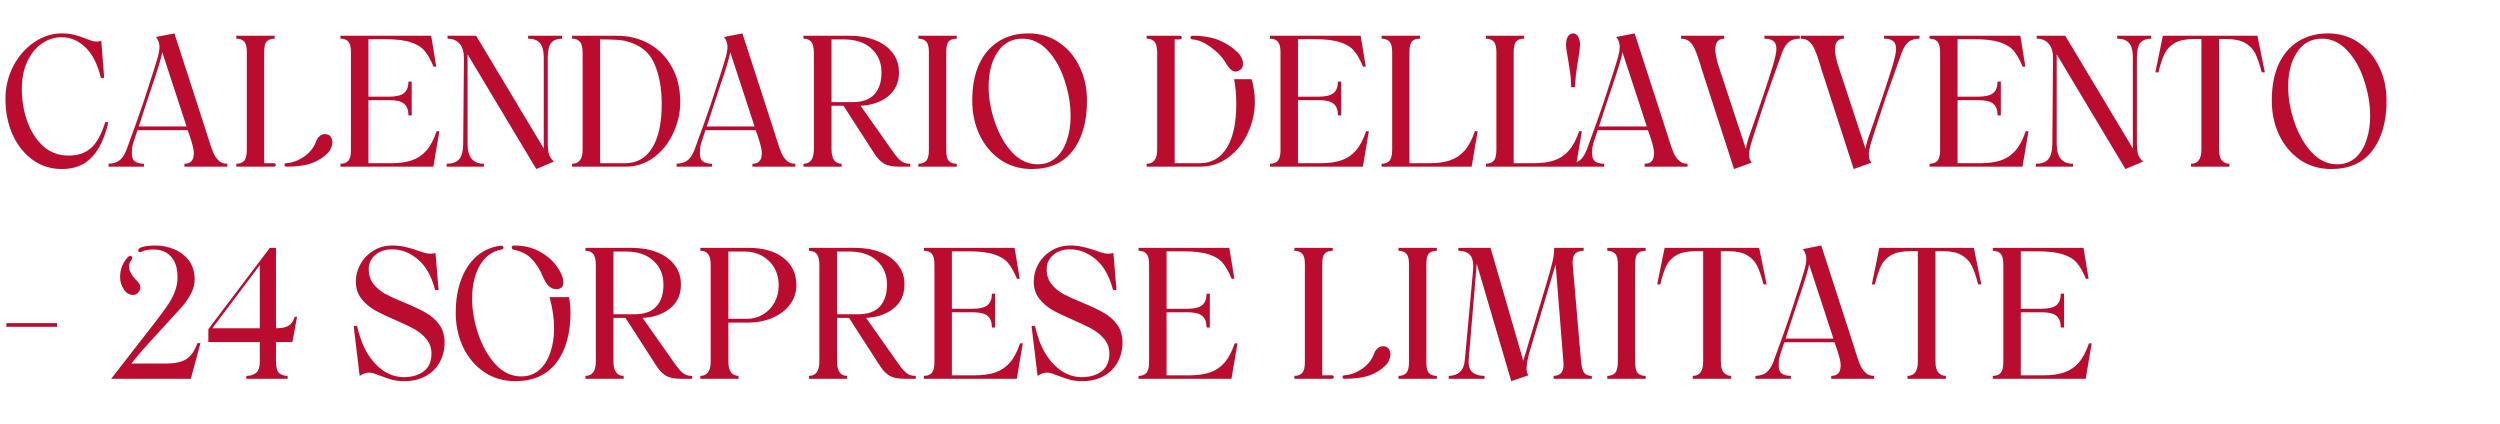<svg width="330" height="56" viewBox="0 0 330 56" fill="none" xmlns="http://www.w3.org/2000/svg">
<g clip-path="url(#clip0_2019_4195)">
<path d="M8.16 22.312C6.72 22.312 5.432 21.904 4.296 21.088C3.176 20.272 2.296 19.16 1.656 17.752C1.032 16.344 0.72 14.776 0.72 13.048C0.72 11.528 1.056 10.104 1.728 8.776C2.416 7.448 3.328 6.392 4.464 5.608C5.616 4.808 6.848 4.408 8.16 4.408C8.8 4.408 9.352 4.472 9.816 4.6C10.28 4.712 10.76 4.872 11.256 5.08C11.64 5.224 11.928 5.328 12.12 5.392C12.328 5.456 12.544 5.488 12.768 5.488C12.976 5.488 13.176 5.456 13.368 5.392L13.752 10.288H13.32C12.872 8.448 12.184 7.096 11.256 6.232C10.328 5.352 9.288 4.912 8.136 4.912C7.192 4.912 6.32 5.192 5.52 5.752C4.72 6.296 4.08 7.088 3.6 8.128C3.12 9.152 2.88 10.368 2.88 11.776C2.88 13.184 3.104 14.56 3.552 15.904C4.016 17.248 4.712 18.36 5.64 19.24C6.568 20.104 7.712 20.536 9.072 20.536C10.272 20.536 11.248 20.208 12 19.552C12.752 18.896 13.384 17.752 13.896 16.12H14.304C13.856 18.12 13.136 19.656 12.144 20.728C11.168 21.784 9.84 22.312 8.16 22.312ZM27.509 18.304C27.765 19.12 27.98 19.744 28.157 20.176C28.349 20.592 28.588 20.936 28.877 21.208C29.165 21.48 29.541 21.616 30.005 21.616V22H24.34V21.616C25.093 21.616 25.5 21.248 25.564 20.512C25.581 20.448 25.588 20.344 25.588 20.2C25.588 19.784 25.428 19.096 25.108 18.136L24.773 17.176H18.148C17.924 17.832 17.748 18.36 17.62 18.76C17.509 19.144 17.445 19.408 17.428 19.552C17.413 19.696 17.404 19.928 17.404 20.248C17.404 20.776 17.549 21.136 17.837 21.328C18.125 21.52 18.517 21.616 19.012 21.616V22H14.332V21.616C14.877 21.6 15.341 21.464 15.725 21.208C16.108 20.936 16.436 20.448 16.709 19.744C17.733 16.944 18.436 14.976 18.82 13.84L19.564 11.56C20.157 9.752 20.549 8.512 20.741 7.84C20.948 7.152 21.052 6.6 21.052 6.184C21.052 5.96 21.012 5.728 20.933 5.488C20.852 5.248 20.733 5.048 20.573 4.888L23.02 4.408L27.293 17.608L27.509 18.304ZM24.628 16.696L21.413 6.88C21.381 7.36 20.86 9.072 19.852 12.016L19.229 13.888C18.669 15.648 18.364 16.584 18.317 16.696H24.628ZM42.882 17.704C43.218 17.704 43.466 17.808 43.626 18.016C43.786 18.208 43.866 18.456 43.866 18.76C43.866 19.016 43.81 19.272 43.698 19.528C43.602 19.784 43.466 20 43.29 20.176C42.698 20.784 41.978 21.24 41.13 21.544C40.282 21.848 39.162 22 37.77 22C37.706 22 37.65 21.976 37.602 21.928C37.57 21.88 37.554 21.832 37.554 21.784C37.554 21.72 37.57 21.664 37.602 21.616C37.65 21.568 37.706 21.544 37.77 21.544C38.618 21.48 39.418 21.184 40.17 20.656C40.922 20.128 41.442 19.456 41.73 18.64C41.81 18.416 41.946 18.208 42.138 18.016C42.346 17.808 42.594 17.704 42.882 17.704ZM31.194 21.616C31.642 21.616 31.986 21.488 32.226 21.232C32.466 20.96 32.586 20.464 32.586 19.744V6.904C32.586 6.2 32.466 5.728 32.226 5.488C31.986 5.232 31.642 5.104 31.194 5.104V4.72H36.258V5.104C35.778 5.104 35.426 5.224 35.202 5.464C34.978 5.704 34.866 6.184 34.866 6.904V21.544H36.186C36.25 21.544 36.298 21.568 36.33 21.616C36.378 21.648 36.402 21.696 36.402 21.76C36.402 21.824 36.378 21.88 36.33 21.928C36.298 21.976 36.25 22 36.186 22H31.194V21.616ZM44.937 21.616C45.417 21.616 45.769 21.48 45.993 21.208C46.217 20.92 46.329 20.472 46.329 19.864V6.88C46.329 6.24 46.217 5.784 45.993 5.512C45.769 5.24 45.417 5.104 44.937 5.104V4.72H56.913L57.585 8.8H57.225C56.857 7.904 56.465 7.208 56.049 6.712C55.633 6.216 55.025 5.84 54.225 5.584C53.425 5.312 52.313 5.176 50.889 5.176H48.633V12.76H51.345C52.289 12.76 52.953 12.6 53.337 12.28C53.721 11.96 53.913 11.456 53.913 10.768H54.345V15.232H53.913C53.913 14.512 53.721 14 53.337 13.696C52.969 13.376 52.305 13.216 51.345 13.216H48.633V21.544H51.609C52.713 21.544 53.633 21.416 54.369 21.16C55.121 20.904 55.761 20.472 56.289 19.864C56.817 19.256 57.265 18.408 57.633 17.32H57.993L57.201 22H44.937V21.616ZM74.199 5.104C73.559 5.104 73.079 5.288 72.759 5.656C72.455 6.024 72.303 6.68 72.303 7.624V18.808C72.303 19.448 72.351 19.952 72.447 20.32C72.543 20.672 72.767 21.008 73.119 21.328L70.791 22.312L61.719 7.168V19.024C61.719 20.752 62.439 21.616 63.879 21.616V22H58.959V21.616C59.695 21.616 60.239 21.424 60.591 21.04C60.943 20.64 61.127 19.968 61.143 19.024L61.239 7.816C61.255 6.92 61.071 6.248 60.687 5.8C60.303 5.336 59.767 5.104 59.079 5.104V4.72H62.847L71.775 19.6V7.624C71.775 6.68 71.599 6.024 71.247 5.656C70.911 5.288 70.399 5.104 69.711 5.104V4.72H74.199V5.104ZM75.515 21.616C76.443 21.616 76.907 20.992 76.907 19.744V7C76.907 6.28 76.787 5.784 76.547 5.512C76.307 5.24 75.963 5.104 75.515 5.104V4.72H81.467C83.003 4.72 84.403 5.072 85.667 5.776C86.931 6.48 87.931 7.496 88.667 8.824C89.419 10.136 89.795 11.688 89.795 13.48C89.795 14.856 89.491 16.208 88.883 17.536C88.291 18.848 87.443 19.92 86.339 20.752C85.235 21.584 83.979 22 82.571 22H75.515V21.616ZM82.523 21.544C84.075 21.544 85.267 20.864 86.099 19.504C86.931 18.144 87.347 16.224 87.347 13.744C87.347 11.632 87.011 9.824 86.339 8.32C85.667 6.816 84.387 5.84 82.499 5.392C82.147 5.312 81.715 5.264 81.203 5.248C80.707 5.216 80.043 5.2 79.211 5.2V21.544H82.523ZM102.485 18.304C102.741 19.12 102.957 19.744 103.133 20.176C103.325 20.592 103.565 20.936 103.853 21.208C104.141 21.48 104.517 21.616 104.981 21.616V22H99.317V21.616C100.069 21.616 100.477 21.248 100.541 20.512C100.557 20.448 100.565 20.344 100.565 20.2C100.565 19.784 100.405 19.096 100.085 18.136L99.749 17.176H93.125C92.901 17.832 92.725 18.36 92.597 18.76C92.485 19.144 92.421 19.408 92.405 19.552C92.389 19.696 92.381 19.928 92.381 20.248C92.381 20.776 92.525 21.136 92.813 21.328C93.101 21.52 93.493 21.616 93.989 21.616V22H89.309V21.616C89.853 21.6 90.317 21.464 90.701 21.208C91.085 20.936 91.413 20.448 91.685 19.744C92.709 16.944 93.413 14.976 93.797 13.84L94.541 11.56C95.133 9.752 95.525 8.512 95.717 7.84C95.925 7.152 96.029 6.6 96.029 6.184C96.029 5.96 95.989 5.728 95.909 5.488C95.829 5.248 95.709 5.048 95.549 4.888L97.997 4.408L102.269 17.608L102.485 18.304ZM99.605 16.696L96.389 6.88C96.357 7.36 95.837 9.072 94.829 12.016L94.205 13.888C93.645 15.648 93.341 16.584 93.293 16.696H99.605ZM106.062 21.616C106.974 21.616 107.43 20.976 107.43 19.696V7C107.43 6.28 107.31 5.784 107.07 5.512C106.846 5.24 106.51 5.104 106.062 5.104V4.72H112.182C113.414 4.72 114.518 4.912 115.494 5.296C116.486 5.68 117.262 6.24 117.822 6.976C118.382 7.696 118.662 8.56 118.662 9.568C118.662 10.912 118.174 11.968 117.198 12.736C116.238 13.488 115.038 13.896 113.598 13.96L117.654 19.72C118.038 20.28 118.35 20.688 118.59 20.944C118.846 21.2 119.086 21.376 119.31 21.472C119.534 21.568 119.814 21.616 120.15 21.616V22H118.662C117.846 22 117.198 21.872 116.718 21.616C116.254 21.344 115.83 20.912 115.446 20.32L111.342 13.96H109.758V19.696C109.758 20.976 110.206 21.616 111.102 21.616V22H106.062V21.616ZM112.566 13.48C113.846 13.48 114.798 13.136 115.422 12.448C116.046 11.76 116.358 10.8 116.358 9.568C116.358 8.272 115.918 7.224 115.038 6.424C114.158 5.608 112.942 5.2 111.39 5.2H109.758V13.48H112.566ZM121.226 21.616C121.674 21.616 122.018 21.488 122.258 21.232C122.498 20.96 122.618 20.464 122.618 19.744V6.904C122.618 6.2 122.498 5.728 122.258 5.488C122.018 5.232 121.674 5.104 121.226 5.104V4.72H126.29V5.104C125.81 5.104 125.458 5.224 125.234 5.464C125.01 5.704 124.898 6.184 124.898 6.904V19.768C124.898 20.488 125.01 20.976 125.234 21.232C125.458 21.488 125.81 21.616 126.29 21.616V22H121.226V21.616ZM136.185 22.312C134.633 22.312 133.257 21.904 132.057 21.088C130.873 20.272 129.953 19.176 129.297 17.8C128.657 16.424 128.337 14.92 128.337 13.288C128.337 11.432 128.633 9.84 129.225 8.512C129.833 7.184 130.697 6.168 131.817 5.464C132.937 4.76 134.249 4.408 135.753 4.408C137.273 4.408 138.617 4.808 139.785 5.608C140.969 6.408 141.881 7.488 142.521 8.848C143.161 10.192 143.481 11.672 143.481 13.288C143.481 16.056 142.857 18.256 141.609 19.888C140.361 21.504 138.553 22.312 136.185 22.312ZM130.497 11.416C130.497 12.936 130.769 14.496 131.313 16.096C131.857 17.696 132.617 19.032 133.593 20.104C134.585 21.16 135.713 21.688 136.977 21.688C137.905 21.688 138.697 21.408 139.353 20.848C140.009 20.272 140.497 19.504 140.817 18.544C141.153 17.584 141.321 16.52 141.321 15.352C141.321 13.784 141.057 12.208 140.529 10.624C140.017 9.024 139.273 7.704 138.297 6.664C137.337 5.624 136.225 5.104 134.961 5.104C133.553 5.104 132.457 5.696 131.673 6.88C130.889 8.064 130.497 9.576 130.497 11.416ZM165.206 10.456C165.494 11.368 165.638 12.376 165.638 13.48C165.638 14.856 165.334 16.208 164.726 17.536C164.134 18.848 163.286 19.92 162.182 20.752C161.078 21.584 159.822 22 158.414 22H151.358V21.616C152.286 21.616 152.75 20.992 152.75 19.744V7C152.75 6.28 152.63 5.784 152.39 5.512C152.15 5.24 151.806 5.104 151.358 5.104V4.72H155.75C155.91 4.72 155.99 4.8 155.99 4.96C155.99 5.12 155.91 5.2 155.75 5.2H155.054V21.544H158.366C159.918 21.544 161.11 20.864 161.942 19.504C162.774 18.144 163.19 16.224 163.19 13.744C163.19 12.512 163.094 11.416 162.902 10.456H165.206ZM157.142 4.96C157.142 4.896 157.166 4.84 157.214 4.792C157.262 4.744 157.318 4.72 157.382 4.72C158.838 4.72 160.038 4.928 160.982 5.344C161.926 5.744 162.726 6.272 163.382 6.928C163.59 7.136 163.758 7.376 163.886 7.648C164.014 7.92 164.078 8.184 164.078 8.44C164.078 8.792 163.95 9.056 163.694 9.232C163.486 9.376 163.294 9.448 163.118 9.448C162.878 9.448 162.654 9.352 162.446 9.16C162.238 8.968 162.054 8.736 161.894 8.464C161.414 7.616 160.726 6.872 159.83 6.232C158.934 5.576 158.118 5.232 157.382 5.2C157.318 5.2 157.262 5.176 157.214 5.128C157.166 5.08 157.142 5.024 157.142 4.96ZM167.633 21.616C168.113 21.616 168.465 21.48 168.689 21.208C168.913 20.92 169.025 20.472 169.025 19.864V6.88C169.025 6.24 168.913 5.784 168.689 5.512C168.465 5.24 168.113 5.104 167.633 5.104V4.72H179.609L180.281 8.8H179.921C179.553 7.904 179.161 7.208 178.745 6.712C178.329 6.216 177.721 5.84 176.921 5.584C176.121 5.312 175.009 5.176 173.585 5.176H171.329V12.76H174.041C174.985 12.76 175.649 12.6 176.033 12.28C176.417 11.96 176.609 11.456 176.609 10.768H177.041V15.232H176.609C176.609 14.512 176.417 14 176.033 13.696C175.665 13.376 175.001 13.216 174.041 13.216H171.329V21.544H174.305C175.409 21.544 176.329 21.416 177.065 21.16C177.817 20.904 178.457 20.472 178.984 19.864C179.513 19.256 179.961 18.408 180.329 17.32H180.689L179.897 22H167.633V21.616ZM186.383 5.464C186.159 5.704 186.047 6.184 186.047 6.904V21.544H188.663C189.767 21.544 190.687 21.416 191.423 21.16C192.175 20.904 192.815 20.472 193.343 19.864C193.871 19.256 194.319 18.408 194.687 17.32H195.047L194.255 22H182.375V21.616C182.823 21.616 183.167 21.488 183.407 21.232C183.647 20.96 183.767 20.464 183.767 19.744V6.904C183.767 6.2 183.647 5.728 183.407 5.488C183.167 5.232 182.823 5.104 182.375 5.104V4.72H187.439V5.104C186.959 5.104 186.607 5.224 186.383 5.464ZM200.141 5.464C199.917 5.704 199.805 6.184 199.805 6.904V21.544H202.421C203.525 21.544 204.445 21.416 205.181 21.16C205.933 20.904 206.573 20.472 207.101 19.864C207.629 19.256 208.077 18.408 208.445 17.32H208.805L208.013 22H196.133V21.616C196.581 21.616 196.925 21.488 197.165 21.232C197.405 20.96 197.525 20.464 197.525 19.744V6.904C197.525 6.2 197.405 5.728 197.165 5.488C196.925 5.232 196.581 5.104 196.133 5.104V4.72H201.197V5.104C200.717 5.104 200.365 5.224 200.141 5.464ZM207.392 11.512C207.392 10.744 207.328 9.976 207.2 9.208C207.088 8.44 207.016 7.976 206.984 7.816C206.808 6.904 206.72 6.272 206.72 5.92C206.72 5.504 206.792 5.152 206.936 4.864C207.096 4.56 207.336 4.408 207.656 4.408C207.96 4.408 208.184 4.56 208.328 4.864C208.488 5.152 208.568 5.504 208.568 5.92C208.568 6.192 208.488 6.824 208.328 7.816C208.056 9.352 207.92 10.584 207.92 11.512H207.392ZM220.259 18.304C220.515 19.12 220.731 19.744 220.907 20.176C221.099 20.592 221.339 20.936 221.627 21.208C221.915 21.48 222.291 21.616 222.755 21.616V22H217.091V21.616C217.843 21.616 218.251 21.248 218.315 20.512C218.331 20.448 218.339 20.344 218.339 20.2C218.339 19.784 218.179 19.096 217.859 18.136L217.523 17.176H210.899C210.675 17.832 210.499 18.36 210.371 18.76C210.259 19.144 210.195 19.408 210.179 19.552C210.163 19.696 210.155 19.928 210.155 20.248C210.155 20.776 210.299 21.136 210.587 21.328C210.875 21.52 211.267 21.616 211.763 21.616V22H207.082V21.616C207.626 21.6 208.091 21.464 208.475 21.208C208.859 20.936 209.187 20.448 209.459 19.744C210.483 16.944 211.187 14.976 211.571 13.84L212.315 11.56C212.907 9.752 213.299 8.512 213.491 7.84C213.699 7.152 213.803 6.6 213.803 6.184C213.803 5.96 213.763 5.728 213.683 5.488C213.603 5.248 213.483 5.048 213.323 4.888L215.771 4.408L220.043 17.608L220.259 18.304ZM217.379 16.696L214.163 6.88C214.131 7.36 213.611 9.072 212.603 12.016L211.979 13.888C211.419 15.648 211.115 16.584 211.067 16.696H217.379ZM237.581 5.104C237.021 5.104 236.557 5.232 236.189 5.488C235.821 5.744 235.501 6.232 235.229 6.952C235.197 7.048 235.157 7.152 235.109 7.264C235.077 7.36 235.037 7.48 234.989 7.624C233.949 10.52 233.325 12.272 233.117 12.88L232.565 14.56C231.893 16.576 231.445 17.96 231.221 18.712C230.997 19.448 230.885 20 230.885 20.368C230.885 20.608 230.909 20.816 230.957 20.992C231.021 21.152 231.109 21.312 231.221 21.472L228.893 22.312L224.621 9.112C224.605 9.08 224.525 8.816 224.381 8.32C224.141 7.536 223.925 6.936 223.733 6.52C223.557 6.104 223.325 5.768 223.037 5.512C222.749 5.24 222.373 5.104 221.909 5.104V4.72H227.597V5.104C226.813 5.104 226.421 5.584 226.421 6.544C226.421 7.056 226.549 7.728 226.805 8.56L230.453 19.648C230.485 19.36 230.597 18.904 230.789 18.28C230.997 17.656 231.293 16.808 231.677 15.736C232.125 14.472 232.461 13.496 232.685 12.808C233.277 11.048 233.725 9.656 234.029 8.632C234.333 7.608 234.485 6.888 234.485 6.472C234.485 5.944 234.341 5.584 234.053 5.392C233.781 5.2 233.397 5.104 232.901 5.104V4.72H237.581V5.104ZM253.378 5.104C252.818 5.104 252.354 5.232 251.986 5.488C251.618 5.744 251.298 6.232 251.026 6.952C250.994 7.048 250.954 7.152 250.906 7.264C250.874 7.36 250.834 7.48 250.786 7.624C249.746 10.52 249.122 12.272 248.914 12.88L248.362 14.56C247.69 16.576 247.242 17.96 247.018 18.712C246.794 19.448 246.682 20 246.682 20.368C246.682 20.608 246.706 20.816 246.754 20.992C246.818 21.152 246.906 21.312 247.018 21.472L244.69 22.312L240.418 9.112C240.402 9.08 240.322 8.816 240.178 8.32C239.938 7.536 239.722 6.936 239.53 6.52C239.354 6.104 239.122 5.768 238.834 5.512C238.546 5.24 238.17 5.104 237.706 5.104V4.72H243.394V5.104C242.61 5.104 242.218 5.584 242.218 6.544C242.218 7.056 242.346 7.728 242.602 8.56L246.25 19.648C246.282 19.36 246.394 18.904 246.586 18.28C246.794 17.656 247.09 16.808 247.474 15.736C247.922 14.472 248.258 13.496 248.482 12.808C249.074 11.048 249.522 9.656 249.826 8.632C250.13 7.608 250.282 6.888 250.282 6.472C250.282 5.944 250.138 5.584 249.85 5.392C249.578 5.2 249.194 5.104 248.698 5.104V4.72H253.378V5.104ZM254.703 21.616C255.183 21.616 255.535 21.48 255.759 21.208C255.983 20.92 256.095 20.472 256.095 19.864V6.88C256.095 6.24 255.983 5.784 255.759 5.512C255.535 5.24 255.183 5.104 254.703 5.104V4.72H266.679L267.351 8.8H266.991C266.623 7.904 266.231 7.208 265.815 6.712C265.399 6.216 264.791 5.84 263.991 5.584C263.191 5.312 262.079 5.176 260.655 5.176H258.399V12.76H261.111C262.055 12.76 262.719 12.6 263.103 12.28C263.487 11.96 263.679 11.456 263.679 10.768H264.111V15.232H263.679C263.679 14.512 263.487 14 263.103 13.696C262.735 13.376 262.071 13.216 261.111 13.216H258.399V21.544H261.375C262.479 21.544 263.399 21.416 264.135 21.16C264.887 20.904 265.527 20.472 266.055 19.864C266.583 19.256 267.031 18.408 267.399 17.32H267.759L266.967 22H254.703V21.616ZM283.965 5.104C283.325 5.104 282.845 5.288 282.525 5.656C282.221 6.024 282.069 6.68 282.069 7.624V18.808C282.069 19.448 282.117 19.952 282.213 20.32C282.309 20.672 282.533 21.008 282.885 21.328L280.557 22.312L271.485 7.168V19.024C271.485 20.752 272.205 21.616 273.645 21.616V22H268.725V21.616C269.461 21.616 270.005 21.424 270.357 21.04C270.709 20.64 270.893 19.968 270.909 19.024L271.005 7.816C271.021 6.92 270.837 6.248 270.453 5.8C270.069 5.336 269.533 5.104 268.845 5.104V4.72H272.613L281.541 19.6V7.624C281.541 6.68 281.365 6.024 281.013 5.656C280.677 5.288 280.165 5.104 279.477 5.104V4.72H283.965V5.104ZM298.552 9.544C298.28 8.504 298 7.688 297.712 7.096C297.424 6.504 296.976 6.032 296.368 5.68C295.776 5.328 294.944 5.152 293.872 5.152H292.912V19.744C292.912 20.416 293.04 20.896 293.296 21.184C293.552 21.472 293.88 21.616 294.28 21.616V22H289.216V21.616C290.128 21.616 290.584 20.992 290.584 19.744V5.152H289.6C288.528 5.152 287.68 5.328 287.056 5.68C286.448 6.032 286 6.512 285.712 7.12C285.424 7.712 285.16 8.52 284.92 9.544H284.512L285.496 4.72H297.976L298.96 9.544H298.552ZM307.724 22.312C306.172 22.312 304.796 21.904 303.596 21.088C302.412 20.272 301.492 19.176 300.836 17.8C300.196 16.424 299.876 14.92 299.876 13.288C299.876 11.432 300.172 9.84 300.764 8.512C301.372 7.184 302.236 6.168 303.356 5.464C304.476 4.76 305.788 4.408 307.292 4.408C308.812 4.408 310.156 4.808 311.324 5.608C312.508 6.408 313.42 7.488 314.06 8.848C314.7 10.192 315.02 11.672 315.02 13.288C315.02 16.056 314.396 18.256 313.148 19.888C311.9 21.504 310.092 22.312 307.724 22.312ZM302.036 11.416C302.036 12.936 302.308 14.496 302.852 16.096C303.396 17.696 304.156 19.032 305.132 20.104C306.124 21.16 307.252 21.688 308.516 21.688C309.444 21.688 310.236 21.408 310.892 20.848C311.548 20.272 312.036 19.504 312.356 18.544C312.692 17.584 312.86 16.52 312.86 15.352C312.86 13.784 312.596 12.208 312.068 10.624C311.556 9.024 310.812 7.704 309.836 6.664C308.876 5.624 307.764 5.104 306.5 5.104C305.092 5.104 303.996 5.696 303.212 6.88C302.428 8.064 302.036 9.576 302.036 11.416ZM7.536 42.656V43.136H0.84V42.656H7.536ZM20.531 42.464C21.219 41.568 21.747 40.848 22.115 40.304C22.499 39.76 22.811 39.176 23.051 38.552C23.307 37.928 23.435 37.28 23.435 36.608C23.435 35.424 23.155 34.52 22.595 33.896C22.035 33.256 21.259 32.936 20.267 32.936C19.531 32.936 18.995 33.04 18.659 33.248C18.595 33.28 18.547 33.296 18.515 33.296C18.403 33.296 18.323 33.256 18.275 33.176C18.259 33.16 18.251 33.112 18.251 33.032C18.251 32.84 18.459 32.688 18.875 32.576C19.307 32.464 19.835 32.408 20.459 32.408C21.339 32.408 22.171 32.568 22.955 32.888C23.755 33.208 24.411 33.704 24.923 34.376C25.435 35.048 25.691 35.888 25.691 36.896C25.691 37.504 25.547 38.088 25.259 38.648C24.987 39.208 24.619 39.768 24.155 40.328C23.691 40.872 22.979 41.656 22.019 42.68C21.027 43.752 20.195 44.664 19.523 45.416C18.851 46.152 18.123 47.008 17.339 47.984H21.947C23.147 47.984 24.051 47.776 24.659 47.36C25.267 46.928 25.731 46.24 26.051 45.296H26.459L25.187 50H14.675L20.531 42.464ZM16.379 38.24C16.027 37.744 15.851 37.184 15.851 36.56C15.851 36.048 15.947 35.552 16.139 35.072C16.347 34.592 16.611 34.2 16.931 33.896C17.043 33.816 17.131 33.776 17.195 33.776C17.259 33.776 17.331 33.816 17.411 33.896C17.443 33.928 17.459 33.984 17.459 34.064C17.459 34.16 17.427 34.24 17.363 34.304C17.139 34.576 17.027 34.872 17.027 35.192C17.027 35.752 17.411 36.416 18.179 37.184C18.403 37.408 18.515 37.656 18.515 37.928C18.515 38.248 18.379 38.52 18.107 38.744C17.931 38.872 17.747 38.936 17.555 38.936C17.347 38.936 17.131 38.88 16.907 38.768C16.699 38.64 16.523 38.464 16.379 38.24ZM36.43 47.72C36.43 48.472 36.566 48.976 36.838 49.232C37.11 49.488 37.486 49.616 37.966 49.616V50H32.518V49.616C33.03 49.616 33.454 49.488 33.79 49.232C34.126 48.96 34.294 48.448 34.294 47.696V45.152H27.502V43.448L35.614 32.72H36.43V43.328C37.166 43.328 37.71 43.224 38.062 43.016C38.43 42.808 38.71 42.408 38.902 41.816H39.214L38.59 45.152H36.43V47.72ZM34.294 43.328V35L28.03 43.328H34.294ZM53.403 50.312C52.747 50.312 52.187 50.248 51.723 50.12C51.259 49.992 50.747 49.816 50.187 49.592C50.139 49.576 50.003 49.528 49.779 49.448C49.571 49.352 49.379 49.288 49.203 49.256C49.027 49.208 48.867 49.184 48.723 49.184C48.339 49.184 47.923 49.328 47.475 49.616L46.683 43.04H47.139C47.443 44.432 47.899 45.64 48.507 46.664C49.131 47.672 49.859 48.448 50.691 48.992C51.523 49.52 52.395 49.784 53.307 49.784C54.363 49.784 55.235 49.528 55.923 49.016C56.611 48.504 56.955 47.72 56.955 46.664C56.955 45.944 56.739 45.32 56.307 44.792C55.891 44.264 55.371 43.824 54.747 43.472C54.123 43.12 53.275 42.712 52.203 42.248C51.051 41.752 50.131 41.312 49.443 40.928C48.755 40.528 48.171 40.024 47.691 39.416C47.211 38.792 46.971 38.04 46.971 37.16C46.971 36.36 47.171 35.6 47.571 34.88C47.971 34.144 48.539 33.552 49.275 33.104C50.011 32.64 50.843 32.408 51.771 32.408C52.427 32.408 53.003 32.472 53.499 32.6C54.011 32.712 54.563 32.872 55.155 33.08C55.539 33.224 55.851 33.328 56.091 33.392C56.347 33.456 56.595 33.488 56.835 33.488C57.075 33.488 57.291 33.456 57.483 33.392L57.891 38.288H57.435C56.971 36.464 56.211 35.112 55.155 34.232C54.115 33.352 52.979 32.912 51.747 32.912C50.851 32.912 50.115 33.16 49.539 33.656C48.963 34.152 48.675 34.776 48.675 35.528C48.675 36.296 48.883 36.952 49.299 37.496C49.731 38.024 50.259 38.464 50.883 38.816C51.523 39.152 52.371 39.536 53.427 39.968C54.595 40.448 55.523 40.888 56.211 41.288C56.899 41.672 57.483 42.184 57.963 42.824C58.443 43.464 58.683 44.256 58.683 45.2C58.683 46.224 58.451 47.128 57.987 47.912C57.539 48.68 56.915 49.272 56.115 49.688C55.315 50.104 54.411 50.312 53.403 50.312ZM68.004 50.312C66.452 50.312 65.076 49.904 63.876 49.088C62.692 48.272 61.772 47.176 61.116 45.8C60.476 44.424 60.156 42.92 60.156 41.288C60.156 39.624 60.396 38.16 60.876 36.896C61.356 35.616 62.036 34.592 62.916 33.824C63.812 33.056 64.86 32.592 66.06 32.432H66.156C66.252 32.432 66.324 32.456 66.372 32.504C66.436 32.552 66.468 32.608 66.468 32.672C66.468 32.816 66.38 32.904 66.204 32.936C64.972 33.16 64.012 33.864 63.324 35.048C62.652 36.232 62.316 37.688 62.316 39.416C62.316 40.936 62.588 42.496 63.132 44.096C63.676 45.696 64.436 47.032 65.412 48.104C66.404 49.16 67.532 49.688 68.796 49.688C69.724 49.688 70.516 49.408 71.172 48.848C71.828 48.272 72.316 47.504 72.636 46.544C72.972 45.584 73.14 44.52 73.14 43.352C73.14 42.04 72.94 40.664 72.54 39.224H75.108C75.236 39.912 75.3 40.6 75.3 41.288C75.3 44.056 74.676 46.256 73.428 47.888C72.18 49.504 70.372 50.312 68.004 50.312ZM67.548 32.672C67.548 32.496 67.66 32.408 67.884 32.408C69.276 32.408 70.5 32.736 71.556 33.392C72.612 34.032 73.396 34.84 73.908 35.816C74.212 36.376 74.364 36.864 74.364 37.28C74.364 37.872 74.044 38.168 73.404 38.168C72.684 38.168 72.092 37.592 71.628 36.44C71.276 35.592 70.812 34.856 70.236 34.232C69.676 33.608 68.868 33.184 67.812 32.96C67.636 32.928 67.548 32.832 67.548 32.672ZM77.281 49.616C78.193 49.616 78.649 48.976 78.649 47.696V35C78.649 34.28 78.529 33.784 78.289 33.512C78.065 33.24 77.729 33.104 77.281 33.104V32.72H83.401C84.633 32.72 85.737 32.912 86.713 33.296C87.705 33.68 88.481 34.24 89.041 34.976C89.601 35.696 89.881 36.56 89.881 37.568C89.881 38.912 89.393 39.968 88.417 40.736C87.457 41.488 86.257 41.896 84.817 41.96L88.873 47.72C89.257 48.28 89.569 48.688 89.809 48.944C90.065 49.2 90.305 49.376 90.529 49.472C90.753 49.568 91.033 49.616 91.369 49.616V50H89.881C89.065 50 88.417 49.872 87.937 49.616C87.473 49.344 87.049 48.912 86.665 48.32L82.561 41.96H80.977V47.696C80.977 48.976 81.425 49.616 82.321 49.616V50H77.281V49.616ZM83.785 41.48C85.065 41.48 86.017 41.136 86.641 40.448C87.265 39.76 87.577 38.8 87.577 37.568C87.577 36.272 87.137 35.224 86.257 34.424C85.377 33.608 84.161 33.2 82.609 33.2H80.977V41.48H83.785ZM92.445 49.616C92.877 49.616 93.213 49.464 93.453 49.16C93.693 48.84 93.813 48.352 93.813 47.696V35C93.813 34.28 93.693 33.784 93.453 33.512C93.229 33.24 92.893 33.104 92.445 33.104V32.72H98.853C100.757 32.72 102.277 33.16 103.413 34.04C104.549 34.92 105.117 36.12 105.117 37.64C105.117 38.616 104.829 39.48 104.253 40.232C103.677 40.984 102.893 41.568 101.901 41.984C100.925 42.384 99.861 42.584 98.709 42.584H96.141V47.696C96.141 48.368 96.261 48.856 96.501 49.16C96.757 49.464 97.085 49.616 97.485 49.616V50H92.445V49.616ZM98.637 42.08C99.405 42.08 100.101 41.888 100.725 41.504C101.365 41.12 101.869 40.592 102.237 39.92C102.605 39.248 102.789 38.488 102.789 37.64C102.789 36.792 102.597 36.032 102.213 35.36C101.829 34.688 101.293 34.16 100.605 33.776C99.917 33.392 99.133 33.2 98.253 33.2H96.141V42.08H98.637ZM106.789 49.616C107.701 49.616 108.157 48.976 108.157 47.696V35C108.157 34.28 108.037 33.784 107.797 33.512C107.573 33.24 107.237 33.104 106.789 33.104V32.72H112.909C114.141 32.72 115.245 32.912 116.221 33.296C117.213 33.68 117.989 34.24 118.549 34.976C119.109 35.696 119.389 36.56 119.389 37.568C119.389 38.912 118.901 39.968 117.925 40.736C116.965 41.488 115.765 41.896 114.325 41.96L118.381 47.72C118.765 48.28 119.077 48.688 119.317 48.944C119.573 49.2 119.813 49.376 120.037 49.472C120.261 49.568 120.541 49.616 120.877 49.616V50H119.389C118.573 50 117.925 49.872 117.445 49.616C116.981 49.344 116.557 48.912 116.173 48.32L112.069 41.96H110.485V47.696C110.485 48.976 110.933 49.616 111.829 49.616V50H106.789V49.616ZM113.293 41.48C114.573 41.48 115.525 41.136 116.149 40.448C116.773 39.76 117.085 38.8 117.085 37.568C117.085 36.272 116.645 35.224 115.765 34.424C114.885 33.608 113.669 33.2 112.117 33.2H110.485V41.48H113.293ZM121.953 49.616C122.433 49.616 122.785 49.48 123.009 49.208C123.233 48.92 123.345 48.472 123.345 47.864V34.88C123.345 34.24 123.233 33.784 123.009 33.512C122.785 33.24 122.433 33.104 121.953 33.104V32.72H133.929L134.601 36.8H134.241C133.873 35.904 133.481 35.208 133.065 34.712C132.649 34.216 132.041 33.84 131.241 33.584C130.441 33.312 129.329 33.176 127.905 33.176H125.649V40.76H128.361C129.305 40.76 129.969 40.6 130.353 40.28C130.737 39.96 130.929 39.456 130.929 38.768H131.361V43.232H130.929C130.929 42.512 130.737 42 130.353 41.696C129.985 41.376 129.321 41.216 128.361 41.216H125.649V49.544H128.625C129.729 49.544 130.649 49.416 131.385 49.16C132.137 48.904 132.777 48.472 133.305 47.864C133.833 47.256 134.281 46.408 134.649 45.32H135.009L134.217 50H121.953V49.616ZM142.887 50.312C142.231 50.312 141.671 50.248 141.207 50.12C140.743 49.992 140.231 49.816 139.671 49.592C139.623 49.576 139.487 49.528 139.263 49.448C139.055 49.352 138.863 49.288 138.687 49.256C138.511 49.208 138.351 49.184 138.207 49.184C137.823 49.184 137.407 49.328 136.959 49.616L136.167 43.04H136.623C136.927 44.432 137.383 45.64 137.991 46.664C138.615 47.672 139.343 48.448 140.175 48.992C141.007 49.52 141.879 49.784 142.791 49.784C143.847 49.784 144.719 49.528 145.407 49.016C146.095 48.504 146.439 47.72 146.439 46.664C146.439 45.944 146.223 45.32 145.791 44.792C145.375 44.264 144.855 43.824 144.231 43.472C143.607 43.12 142.759 42.712 141.687 42.248C140.535 41.752 139.615 41.312 138.927 40.928C138.239 40.528 137.655 40.024 137.175 39.416C136.695 38.792 136.455 38.04 136.455 37.16C136.455 36.36 136.655 35.6 137.055 34.88C137.455 34.144 138.023 33.552 138.759 33.104C139.495 32.64 140.327 32.408 141.255 32.408C141.911 32.408 142.487 32.472 142.983 32.6C143.495 32.712 144.047 32.872 144.639 33.08C145.023 33.224 145.335 33.328 145.575 33.392C145.831 33.456 146.079 33.488 146.319 33.488C146.559 33.488 146.775 33.456 146.967 33.392L147.375 38.288H146.919C146.455 36.464 145.695 35.112 144.639 34.232C143.599 33.352 142.463 32.912 141.231 32.912C140.335 32.912 139.599 33.16 139.023 33.656C138.447 34.152 138.159 34.776 138.159 35.528C138.159 36.296 138.367 36.952 138.783 37.496C139.215 38.024 139.743 38.464 140.367 38.816C141.007 39.152 141.855 39.536 142.911 39.968C144.079 40.448 145.007 40.888 145.695 41.288C146.383 41.672 146.967 42.184 147.447 42.824C147.927 43.464 148.167 44.256 148.167 45.2C148.167 46.224 147.935 47.128 147.471 47.912C147.023 48.68 146.399 49.272 145.599 49.688C144.799 50.104 143.895 50.312 142.887 50.312ZM150.289 49.616C150.769 49.616 151.121 49.48 151.345 49.208C151.569 48.92 151.681 48.472 151.681 47.864V34.88C151.681 34.24 151.569 33.784 151.345 33.512C151.121 33.24 150.769 33.104 150.289 33.104V32.72H162.265L162.937 36.8H162.577C162.209 35.904 161.817 35.208 161.401 34.712C160.985 34.216 160.377 33.84 159.577 33.584C158.777 33.312 157.665 33.176 156.241 33.176H153.985V40.76H156.697C157.641 40.76 158.305 40.6 158.689 40.28C159.073 39.96 159.265 39.456 159.265 38.768H159.697V43.232H159.265C159.265 42.512 159.073 42 158.689 41.696C158.321 41.376 157.657 41.216 156.697 41.216H153.985V49.544H156.961C158.065 49.544 158.985 49.416 159.721 49.16C160.473 48.904 161.113 48.472 161.641 47.864C162.169 47.256 162.617 46.408 162.985 45.32H163.345L162.553 50H150.289V49.616ZM182.546 45.704C182.882 45.704 183.13 45.808 183.29 46.016C183.45 46.208 183.53 46.456 183.53 46.76C183.53 47.016 183.474 47.272 183.362 47.528C183.266 47.784 183.13 48 182.954 48.176C182.362 48.784 181.642 49.24 180.794 49.544C179.946 49.848 178.826 50 177.434 50C177.37 50 177.314 49.976 177.266 49.928C177.234 49.88 177.218 49.832 177.218 49.784C177.218 49.72 177.234 49.664 177.266 49.616C177.314 49.568 177.37 49.544 177.434 49.544C178.282 49.48 179.082 49.184 179.834 48.656C180.586 48.128 181.106 47.456 181.394 46.64C181.474 46.416 181.61 46.208 181.802 46.016C182.01 45.808 182.258 45.704 182.546 45.704ZM170.858 49.616C171.306 49.616 171.65 49.488 171.89 49.232C172.13 48.96 172.25 48.464 172.25 47.744V34.904C172.25 34.2 172.13 33.728 171.89 33.488C171.65 33.232 171.306 33.104 170.858 33.104V32.72H175.922V33.104C175.442 33.104 175.09 33.224 174.866 33.464C174.642 33.704 174.53 34.184 174.53 34.904V49.544H175.85C175.914 49.544 175.962 49.568 175.994 49.616C176.042 49.648 176.066 49.696 176.066 49.76C176.066 49.824 176.042 49.88 175.994 49.928C175.962 49.976 175.914 50 175.85 50H170.858V49.616ZM184.601 49.616C185.049 49.616 185.393 49.488 185.633 49.232C185.873 48.96 185.993 48.464 185.993 47.744V34.904C185.993 34.2 185.873 33.728 185.633 33.488C185.393 33.232 185.049 33.104 184.601 33.104V32.72H189.665V33.104C189.185 33.104 188.833 33.224 188.609 33.464C188.385 33.704 188.273 34.184 188.273 34.904V47.768C188.273 48.488 188.385 48.976 188.609 49.232C188.833 49.488 189.185 49.616 189.665 49.616V50H184.601V49.616ZM194.928 34.808L193.872 47.408C193.808 48.24 193.968 48.816 194.352 49.136C194.736 49.456 195.272 49.616 195.96 49.616V50H191.232V49.616C191.824 49.616 192.312 49.448 192.696 49.112C193.08 48.76 193.304 48.2 193.368 47.432L194.448 35.648C194.464 35.536 194.472 35.368 194.472 35.144C194.472 34.408 194.304 33.888 193.968 33.584C193.648 33.264 193.16 33.104 192.504 33.104V32.72H196.752L201.072 47.624L204.216 37.16C204.552 36.024 204.792 35.144 204.936 34.52C205.08 33.896 205.152 33.296 205.152 32.72H209.04V33.104C208.496 33.104 208.104 33.256 207.864 33.56C207.624 33.864 207.536 34.344 207.6 35L208.704 47.768C208.768 48.424 208.896 48.896 209.088 49.184C209.296 49.472 209.64 49.616 210.12 49.616V50H205.08V49.616C205.544 49.616 205.888 49.472 206.112 49.184C206.336 48.88 206.424 48.44 206.376 47.864L205.344 34.904L204.456 37.88C202.968 42.824 202.136 45.608 201.96 46.232C201.656 47.304 201.504 48.112 201.504 48.656C201.504 49.04 201.584 49.336 201.744 49.544L199.488 50.312L194.928 34.808ZM212.164 49.616C212.612 49.616 212.956 49.488 213.196 49.232C213.436 48.96 213.556 48.464 213.556 47.744V34.904C213.556 34.2 213.436 33.728 213.196 33.488C212.956 33.232 212.612 33.104 212.164 33.104V32.72H217.228V33.104C216.748 33.104 216.396 33.224 216.172 33.464C215.948 33.704 215.836 34.184 215.836 34.904V47.768C215.836 48.488 215.948 48.976 216.172 49.232C216.396 49.488 216.748 49.616 217.228 49.616V50H212.164V49.616ZM232.787 37.544C232.515 36.504 232.235 35.688 231.947 35.096C231.659 34.504 231.211 34.032 230.603 33.68C230.011 33.328 229.179 33.152 228.107 33.152H227.147V47.744C227.147 48.416 227.275 48.896 227.531 49.184C227.787 49.472 228.115 49.616 228.515 49.616V50H223.451V49.616C224.363 49.616 224.819 48.992 224.819 47.744V33.152H223.835C222.763 33.152 221.915 33.328 221.291 33.68C220.683 34.032 220.235 34.512 219.947 35.12C219.659 35.712 219.395 36.52 219.155 37.544H218.747L219.731 32.72H232.211L233.195 37.544H232.787ZM244.891 46.304C245.147 47.12 245.363 47.744 245.539 48.176C245.731 48.592 245.971 48.936 246.259 49.208C246.547 49.48 246.923 49.616 247.387 49.616V50H241.723V49.616C242.475 49.616 242.883 49.248 242.947 48.512C242.963 48.448 242.971 48.344 242.971 48.2C242.971 47.784 242.811 47.096 242.491 46.136L242.155 45.176H235.531C235.307 45.832 235.131 46.36 235.003 46.76C234.891 47.144 234.827 47.408 234.811 47.552C234.795 47.696 234.787 47.928 234.787 48.248C234.787 48.776 234.931 49.136 235.219 49.328C235.507 49.52 235.899 49.616 236.395 49.616V50H231.715V49.616C232.259 49.6 232.723 49.464 233.107 49.208C233.491 48.936 233.819 48.448 234.091 47.744C235.115 44.944 235.819 42.976 236.203 41.84L236.947 39.56C237.539 37.752 237.931 36.512 238.123 35.84C238.331 35.152 238.435 34.6 238.435 34.184C238.435 33.96 238.395 33.728 238.315 33.488C238.235 33.248 238.115 33.048 237.955 32.888L240.403 32.408L244.675 45.608L244.891 46.304ZM242.011 44.696L238.795 34.88C238.763 35.36 238.243 37.072 237.235 40.016L236.611 41.888C236.051 43.648 235.747 44.584 235.699 44.696H242.011ZM261.123 37.544C260.851 36.504 260.571 35.688 260.283 35.096C259.995 34.504 259.547 34.032 258.939 33.68C258.347 33.328 257.515 33.152 256.443 33.152H255.483V47.744C255.483 48.416 255.611 48.896 255.867 49.184C256.123 49.472 256.451 49.616 256.851 49.616V50H251.787V49.616C252.699 49.616 253.155 48.992 253.155 47.744V33.152H252.171C251.099 33.152 250.251 33.328 249.627 33.68C249.019 34.032 248.571 34.512 248.283 35.12C247.995 35.712 247.731 36.52 247.491 37.544H247.083L248.067 32.72H260.547L261.531 37.544H261.123ZM263.047 49.616C263.527 49.616 263.879 49.48 264.103 49.208C264.327 48.92 264.439 48.472 264.439 47.864V34.88C264.439 34.24 264.327 33.784 264.103 33.512C263.879 33.24 263.527 33.104 263.047 33.104V32.72H275.023L275.695 36.8H275.335C274.967 35.904 274.575 35.208 274.159 34.712C273.743 34.216 273.135 33.84 272.335 33.584C271.535 33.312 270.423 33.176 268.999 33.176H266.743V40.76H269.455C270.399 40.76 271.063 40.6 271.447 40.28C271.831 39.96 272.023 39.456 272.023 38.768H272.455V43.232H272.023C272.023 42.512 271.831 42 271.447 41.696C271.079 41.376 270.415 41.216 269.455 41.216H266.743V49.544H269.719C270.823 49.544 271.743 49.416 272.479 49.16C273.231 48.904 273.871 48.472 274.399 47.864C274.927 47.256 275.375 46.408 275.743 45.32H276.103L275.311 50H263.047V49.616Z" fill="#BA0C2F"/>
</g>
<defs>
<clipPath id="clip0_2019_4195">
<rect width="330" height="56" fill="white"/>
</clipPath>
</defs>
</svg>
